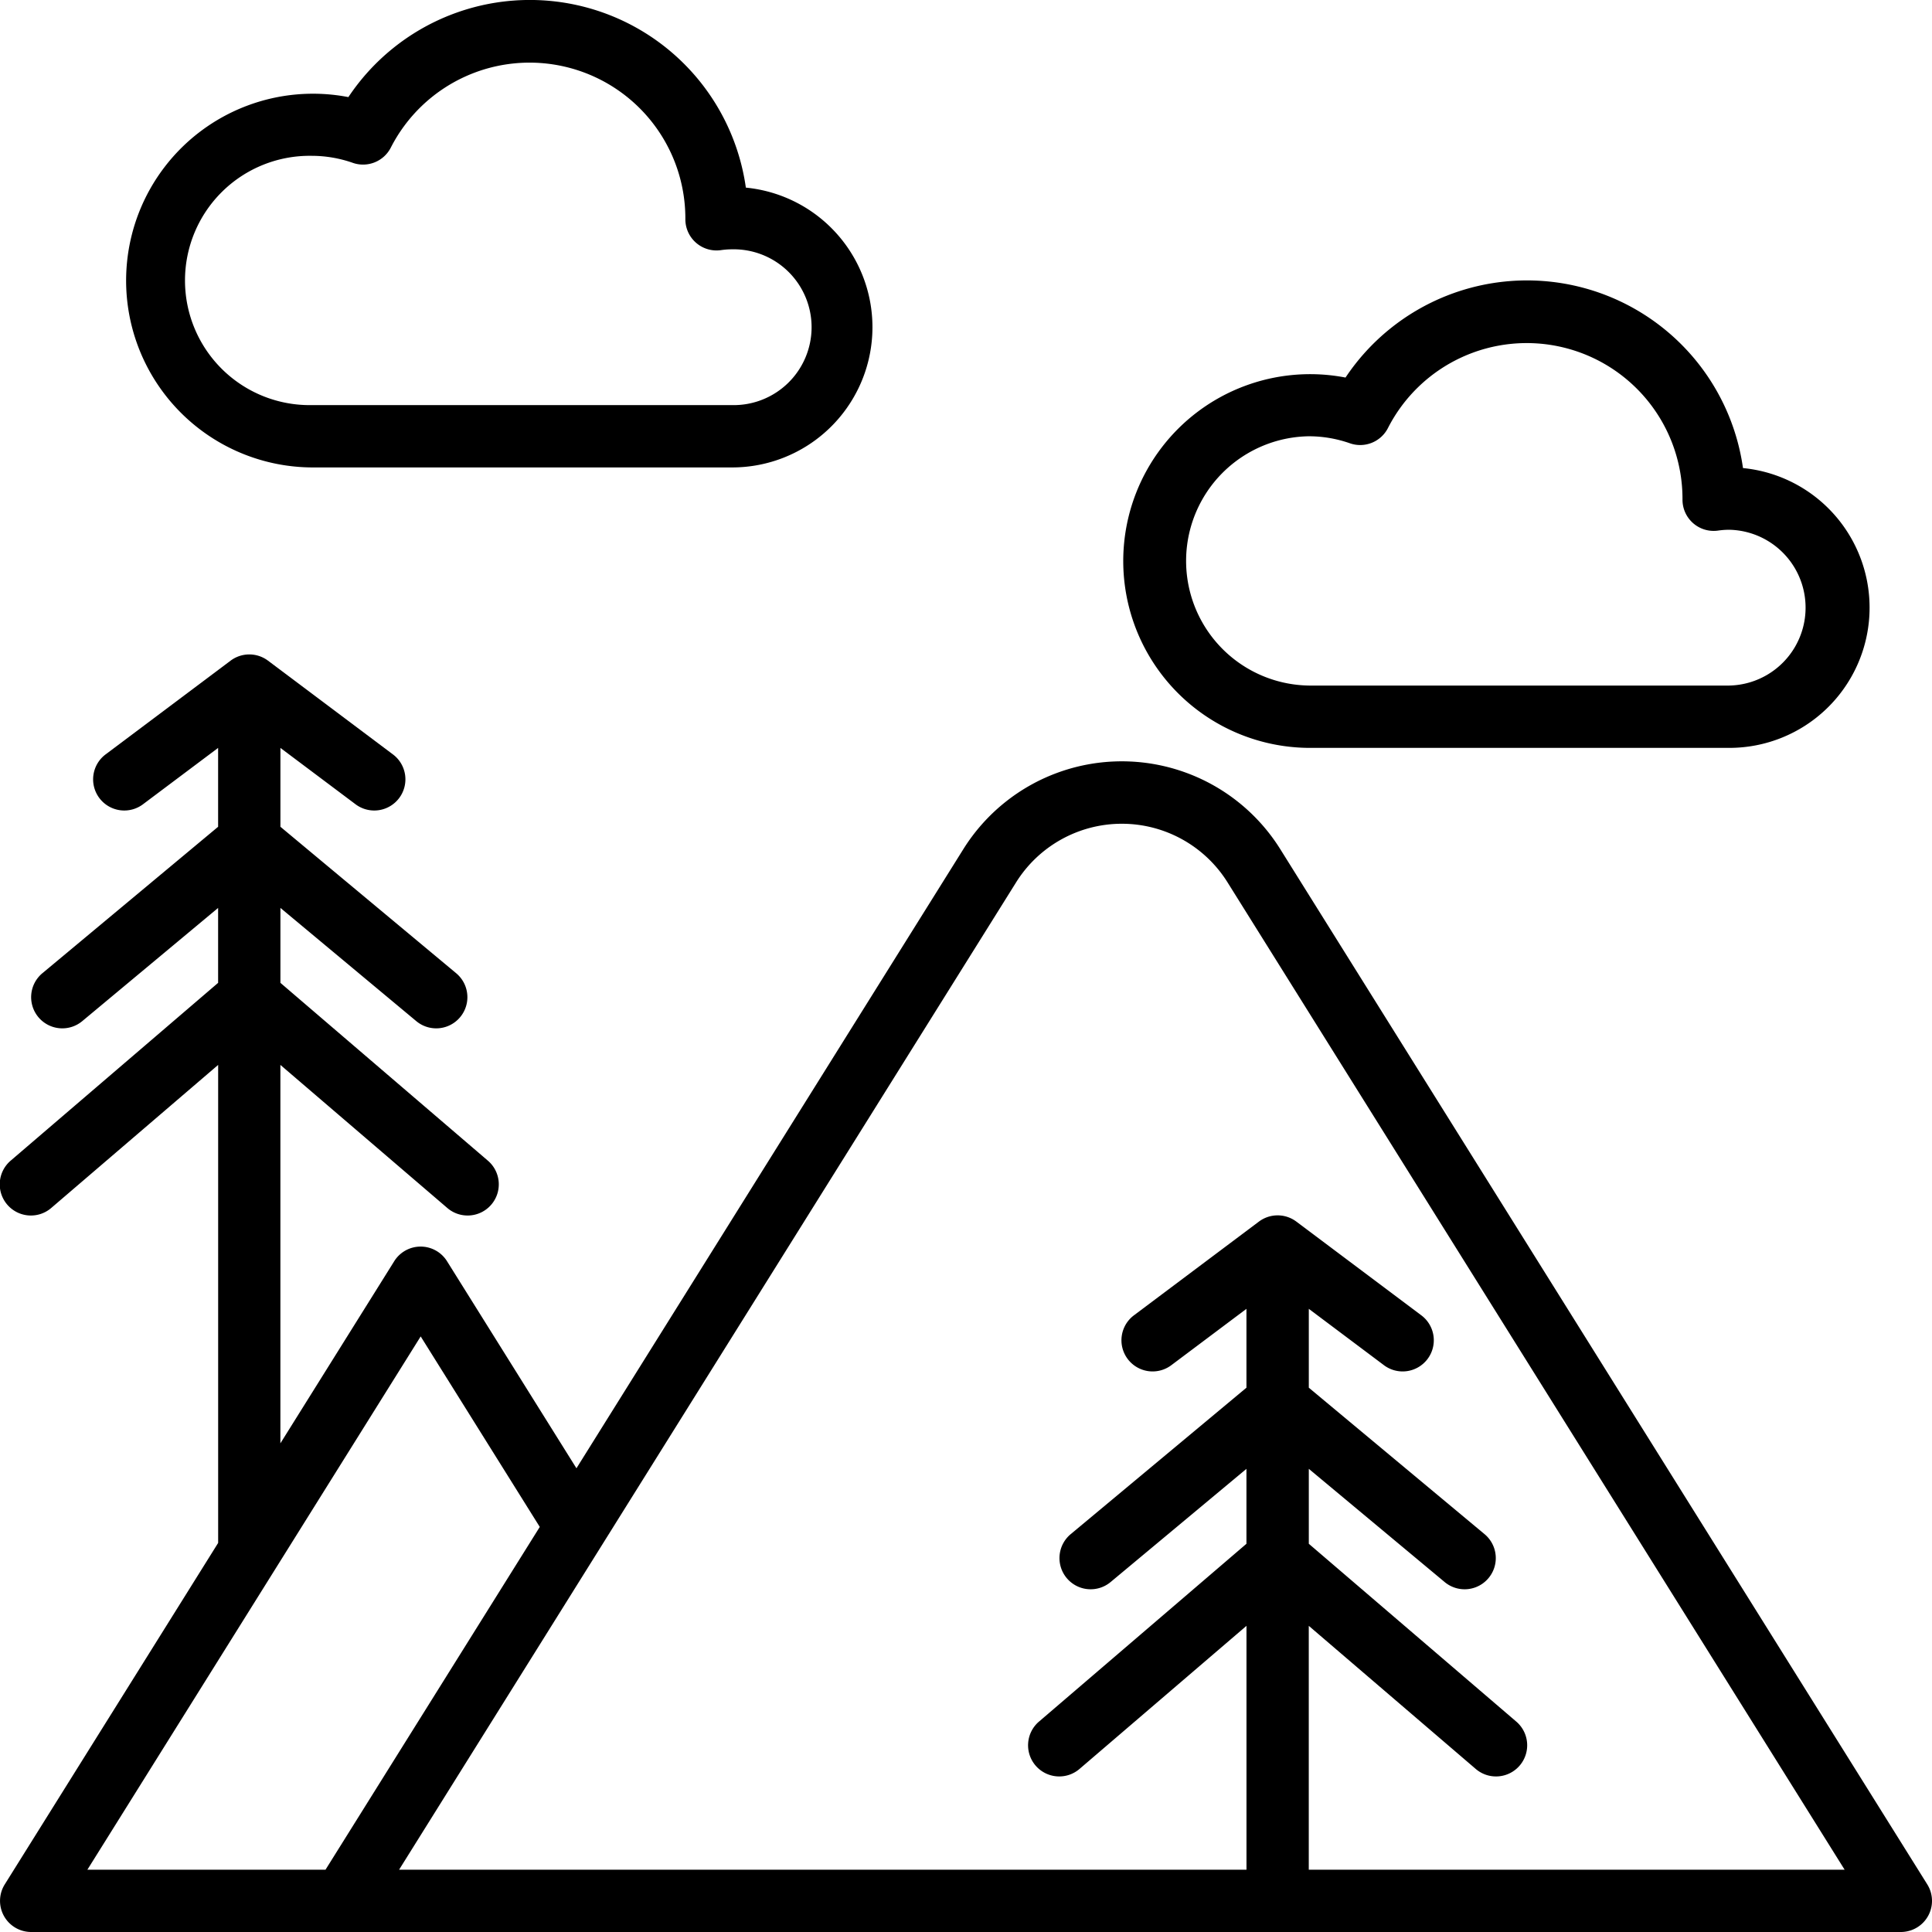 <svg xmlns="http://www.w3.org/2000/svg" width="61.002" height="61.003" viewBox="0 0 61.002 61.003">
  <g id="_5條登山路線圖示" data-name="5條登山路線圖示" transform="translate(-7.999 -7.992)">
    <path id="路径_6642" data-name="路径 6642" d="M45.915,22.751H59.2a4.428,4.428,0,0,0,.425-8.835,6.887,6.887,0,0,0-12.55-2.858,5.9,5.9,0,1,0-1.157,11.693Zm0-9.839a3.927,3.927,0,0,1,1.3.222.984.984,0,0,0,1.2-.482,4.919,4.919,0,0,1,9.3,2.217c0,.014,0,.028,0,.042a.984.984,0,0,0,1.123.979,2.5,2.5,0,0,1,.353-.026,2.46,2.46,0,1,1,0,4.919H45.915a3.936,3.936,0,1,1,0-7.871Z" transform="translate(-28.076)"/>
    <path id="路径_6643" data-name="路径 6643" d="M301.915,94.751H315.2a4.428,4.428,0,0,0,.425-8.835,6.887,6.887,0,0,0-12.55-2.858,5.9,5.9,0,1,0-1.157,11.693Zm0-9.839a3.928,3.928,0,0,1,1.3.222.984.984,0,0,0,1.2-.482,4.919,4.919,0,0,1,9.3,2.217c0,.014,0,.028,0,.042a.984.984,0,0,0,1.123.979,2.5,2.5,0,0,1,.353-.026,2.46,2.46,0,0,1,0,4.919H301.915a3.936,3.936,0,0,1,0-7.871Z" transform="translate(-252.592 -63.145)"/>
    <path id="路径_6644" data-name="路径 6644" d="M68.851,214.837,48.425,182.155a5.9,5.9,0,0,0-10.011,0L26.2,201.7l-4.086-6.537a.983.983,0,0,0-1.668,0l-3.594,5.75V188.964l5.263,4.511a.984.984,0,1,0,1.282-1.493l-6.544-5.609v-2.366l4.29,3.575a.984.984,0,0,0,1.259-1.513l-5.549-4.624v-2.49l2.361,1.771a.984.984,0,1,0,1.181-1.574L16.461,176.2a.985.985,0,0,0-1.181,0l-3.936,2.952a.984.984,0,1,0,1.181,1.574l2.361-1.771v2.49l-5.549,4.624a.984.984,0,0,0,1.259,1.513l4.29-3.575v2.366l-6.544,5.609a.984.984,0,1,0,1.282,1.493l5.263-4.511v15.093l-6.737,10.78a.983.983,0,0,0,.834,1.505H68.017a.983.983,0,0,0,.834-1.505Zm-50.574-.462H10.758l10.524-16.838,3.76,6.015Zm31.046,0v-7.7l5.263,4.511a.984.984,0,1,0,1.282-1.493l-6.544-5.609v-2.366l4.29,3.575a.984.984,0,0,0,1.259-1.513l-5.549-4.624v-2.49l2.361,1.771a.984.984,0,1,0,1.181-1.574l-3.936-2.952a.985.985,0,0,0-1.181,0l-3.936,2.952a.984.984,0,1,0,1.181,1.574l2.361-1.771v2.49l-5.549,4.624a.984.984,0,0,0,1.259,1.513l4.29-3.575v2.366l-6.544,5.609a.984.984,0,1,0,1.282,1.493l5.263-4.511v7.7H20.6L40.082,183.2a3.936,3.936,0,0,1,6.676,0l19.485,31.176Z" transform="translate(0 -147.348)"/>
  </g>
</svg>
